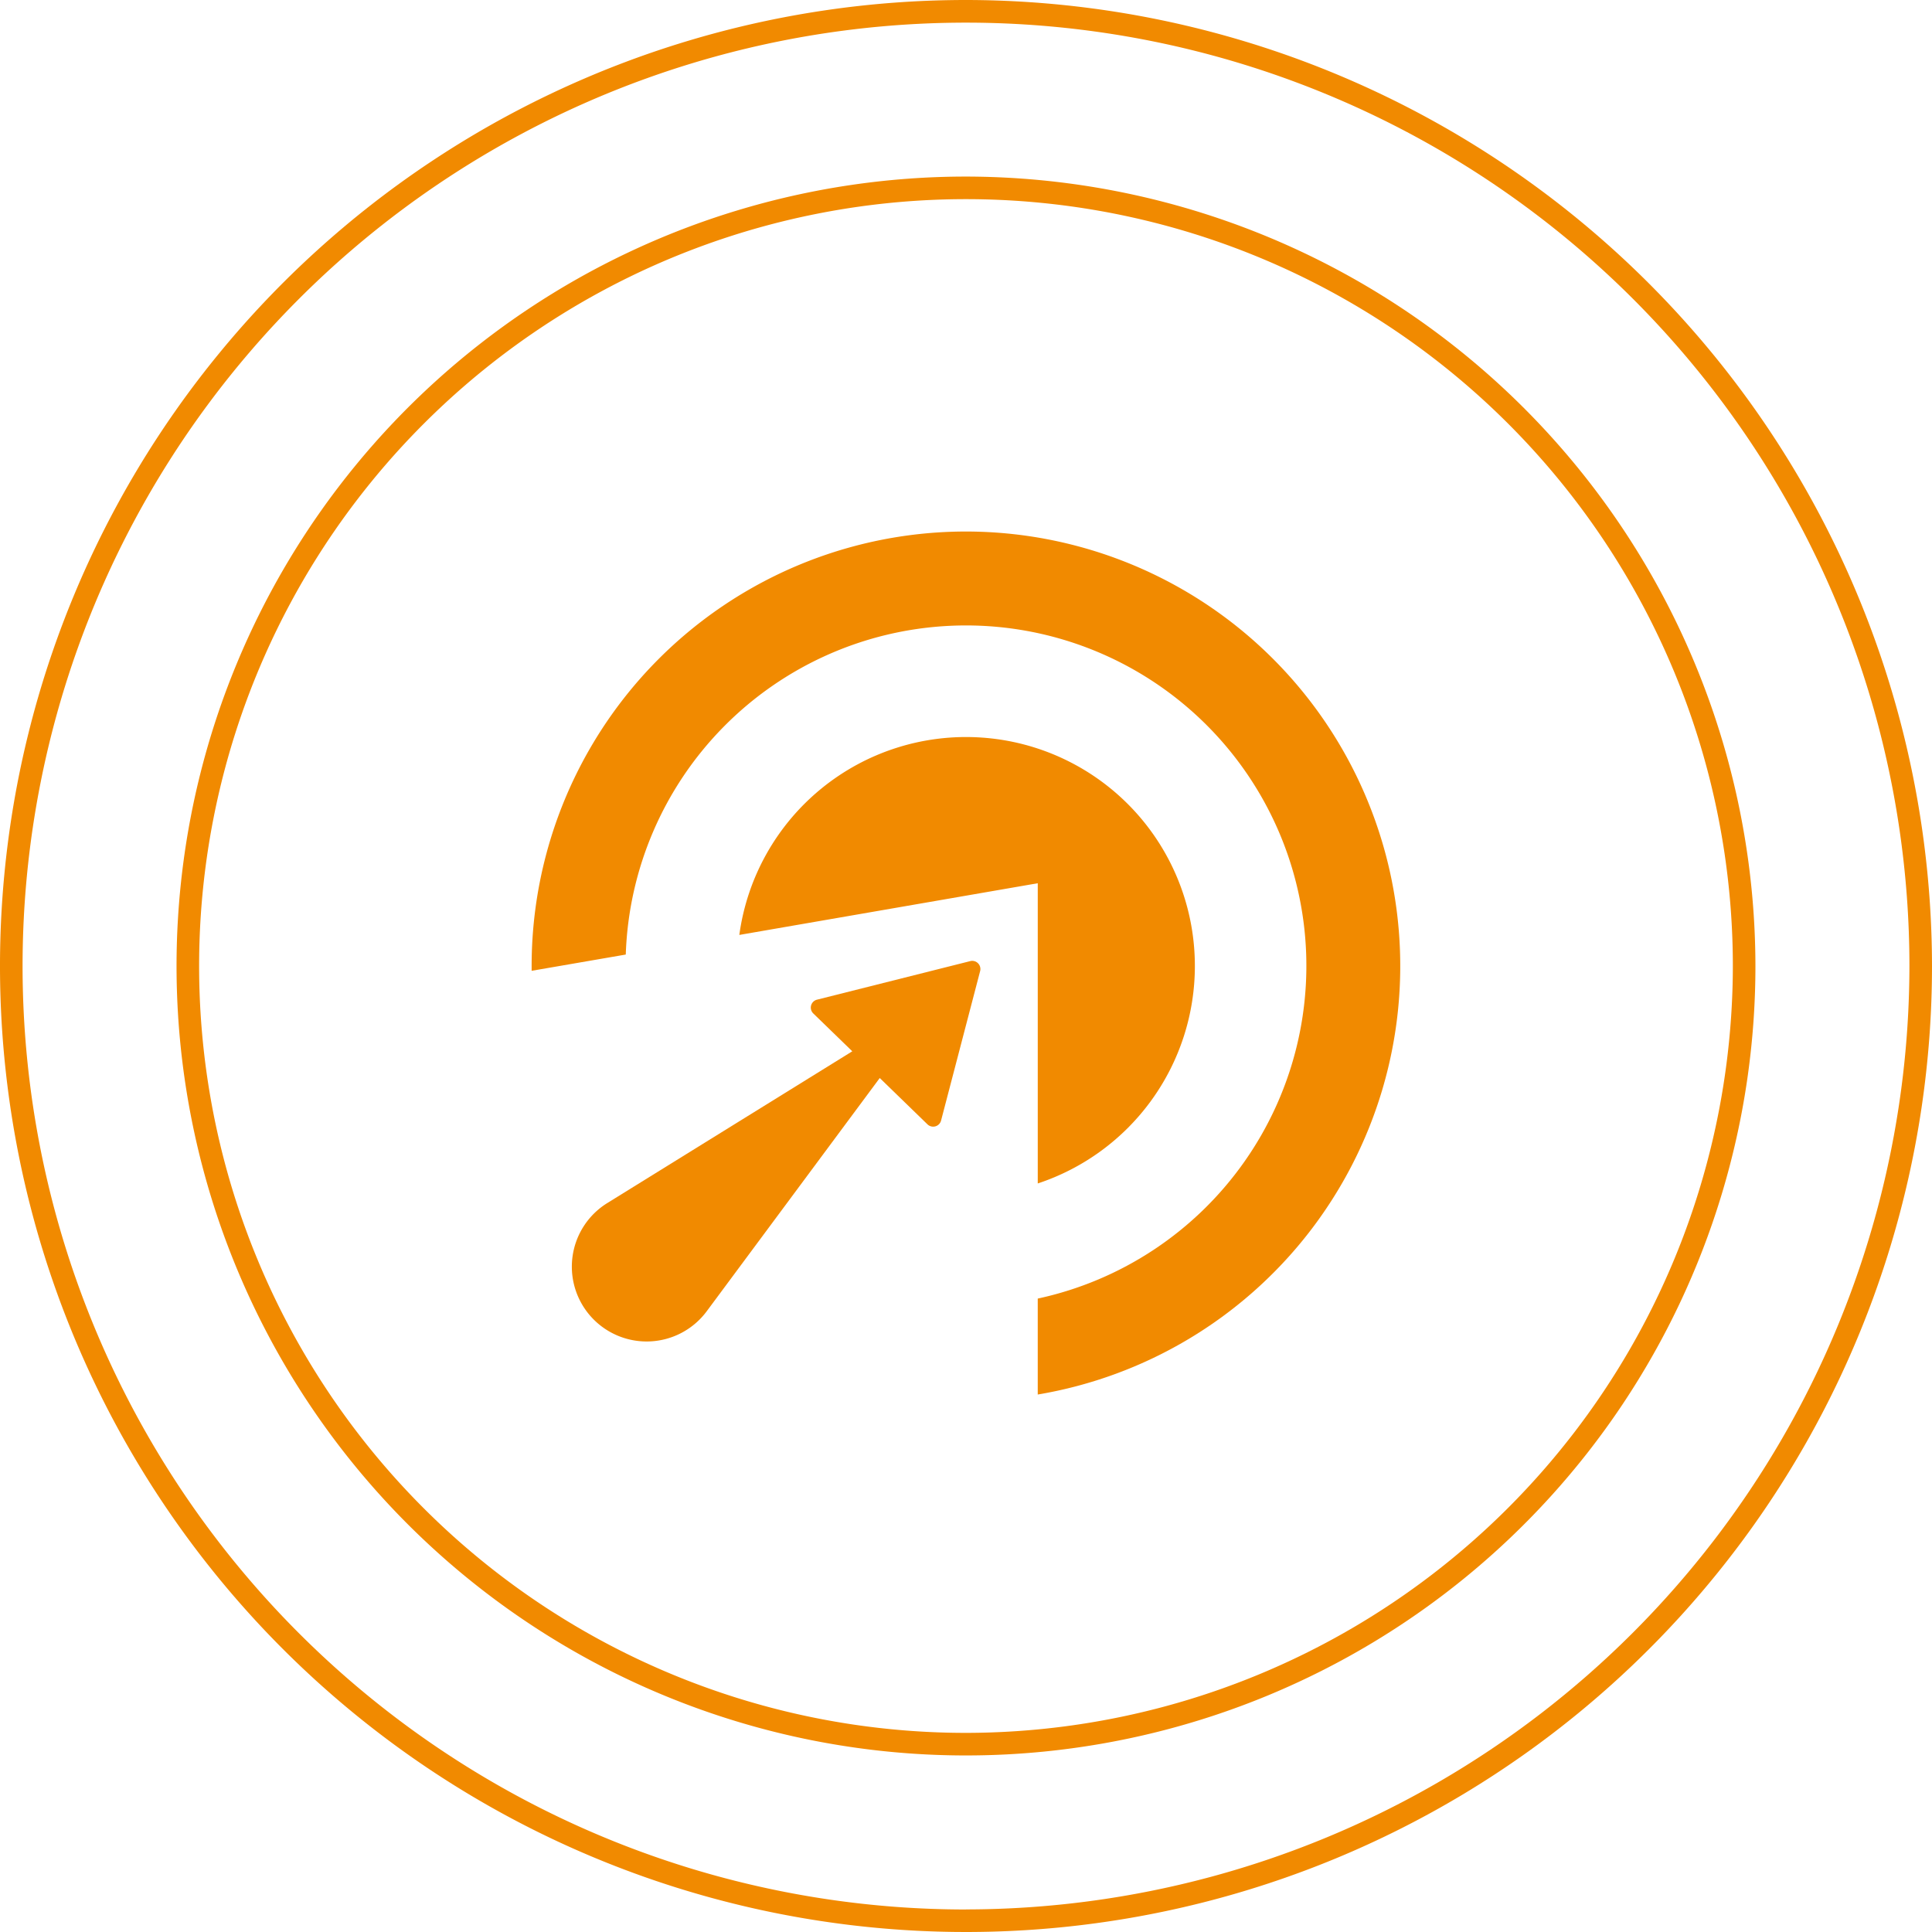 <svg id="Group_339" data-name="Group 339" xmlns="http://www.w3.org/2000/svg" width="139.93" height="139.93" viewBox="0 0 139.93 139.93">
  <path id="Path_287" data-name="Path 287" d="M1653.233,412.861a31.463,31.463,0,0,0-31.457,31.473v.343l6.818-1.177a24.654,24.654,0,1,1,29.838,24.917v6.949a31.47,31.47,0,0,0-5.2-62.505Z" transform="translate(-1583.271 -374.364)" fill="#f18a00"/>
  <path id="Path_288" data-name="Path 288" d="M1663.97,438.556a16.573,16.573,0,0,0-32.994-2.256l21.615-3.744V454.3A16.581,16.581,0,0,0,1663.97,438.556Z" transform="translate(-1577.429 -368.585)" fill="#f18a00"/>
  <path id="Path_289" data-name="Path 289" d="M1652.411,431.9l-11.1,2.793a.591.591,0,0,0-.266,1l2.822,2.739-17.74,10.989a5.418,5.418,0,1,0,7.2,7.835l12.529-16.889,3.458,3.357a.592.592,0,0,0,.983-.275l2.829-10.824A.591.591,0,0,0,1652.411,431.9Z" transform="translate(-1582.138 -362.289)" fill="#f18a00"/>
  <path id="Path_290" data-name="Path 290" d="M1668.189,389.315a69.965,69.965,0,1,0,69.966,69.966A70.044,70.044,0,0,0,1668.189,389.315Zm0,138.3a68.33,68.33,0,1,1,68.331-68.329A68.407,68.407,0,0,1,1668.189,527.61Z" transform="translate(-1598.225 -389.315)" fill="#f18a00"/>
  <path id="Path_291" data-name="Path 291" d="M1663.223,397.137a57.177,57.177,0,1,0,57.177,57.177A57.242,57.242,0,0,0,1663.223,397.137Zm0,112.719a55.542,55.542,0,1,1,55.542-55.542A55.606,55.606,0,0,1,1663.223,509.856Z" transform="translate(-1593.259 -384.348)" fill="#f18a00"/>
</svg>

